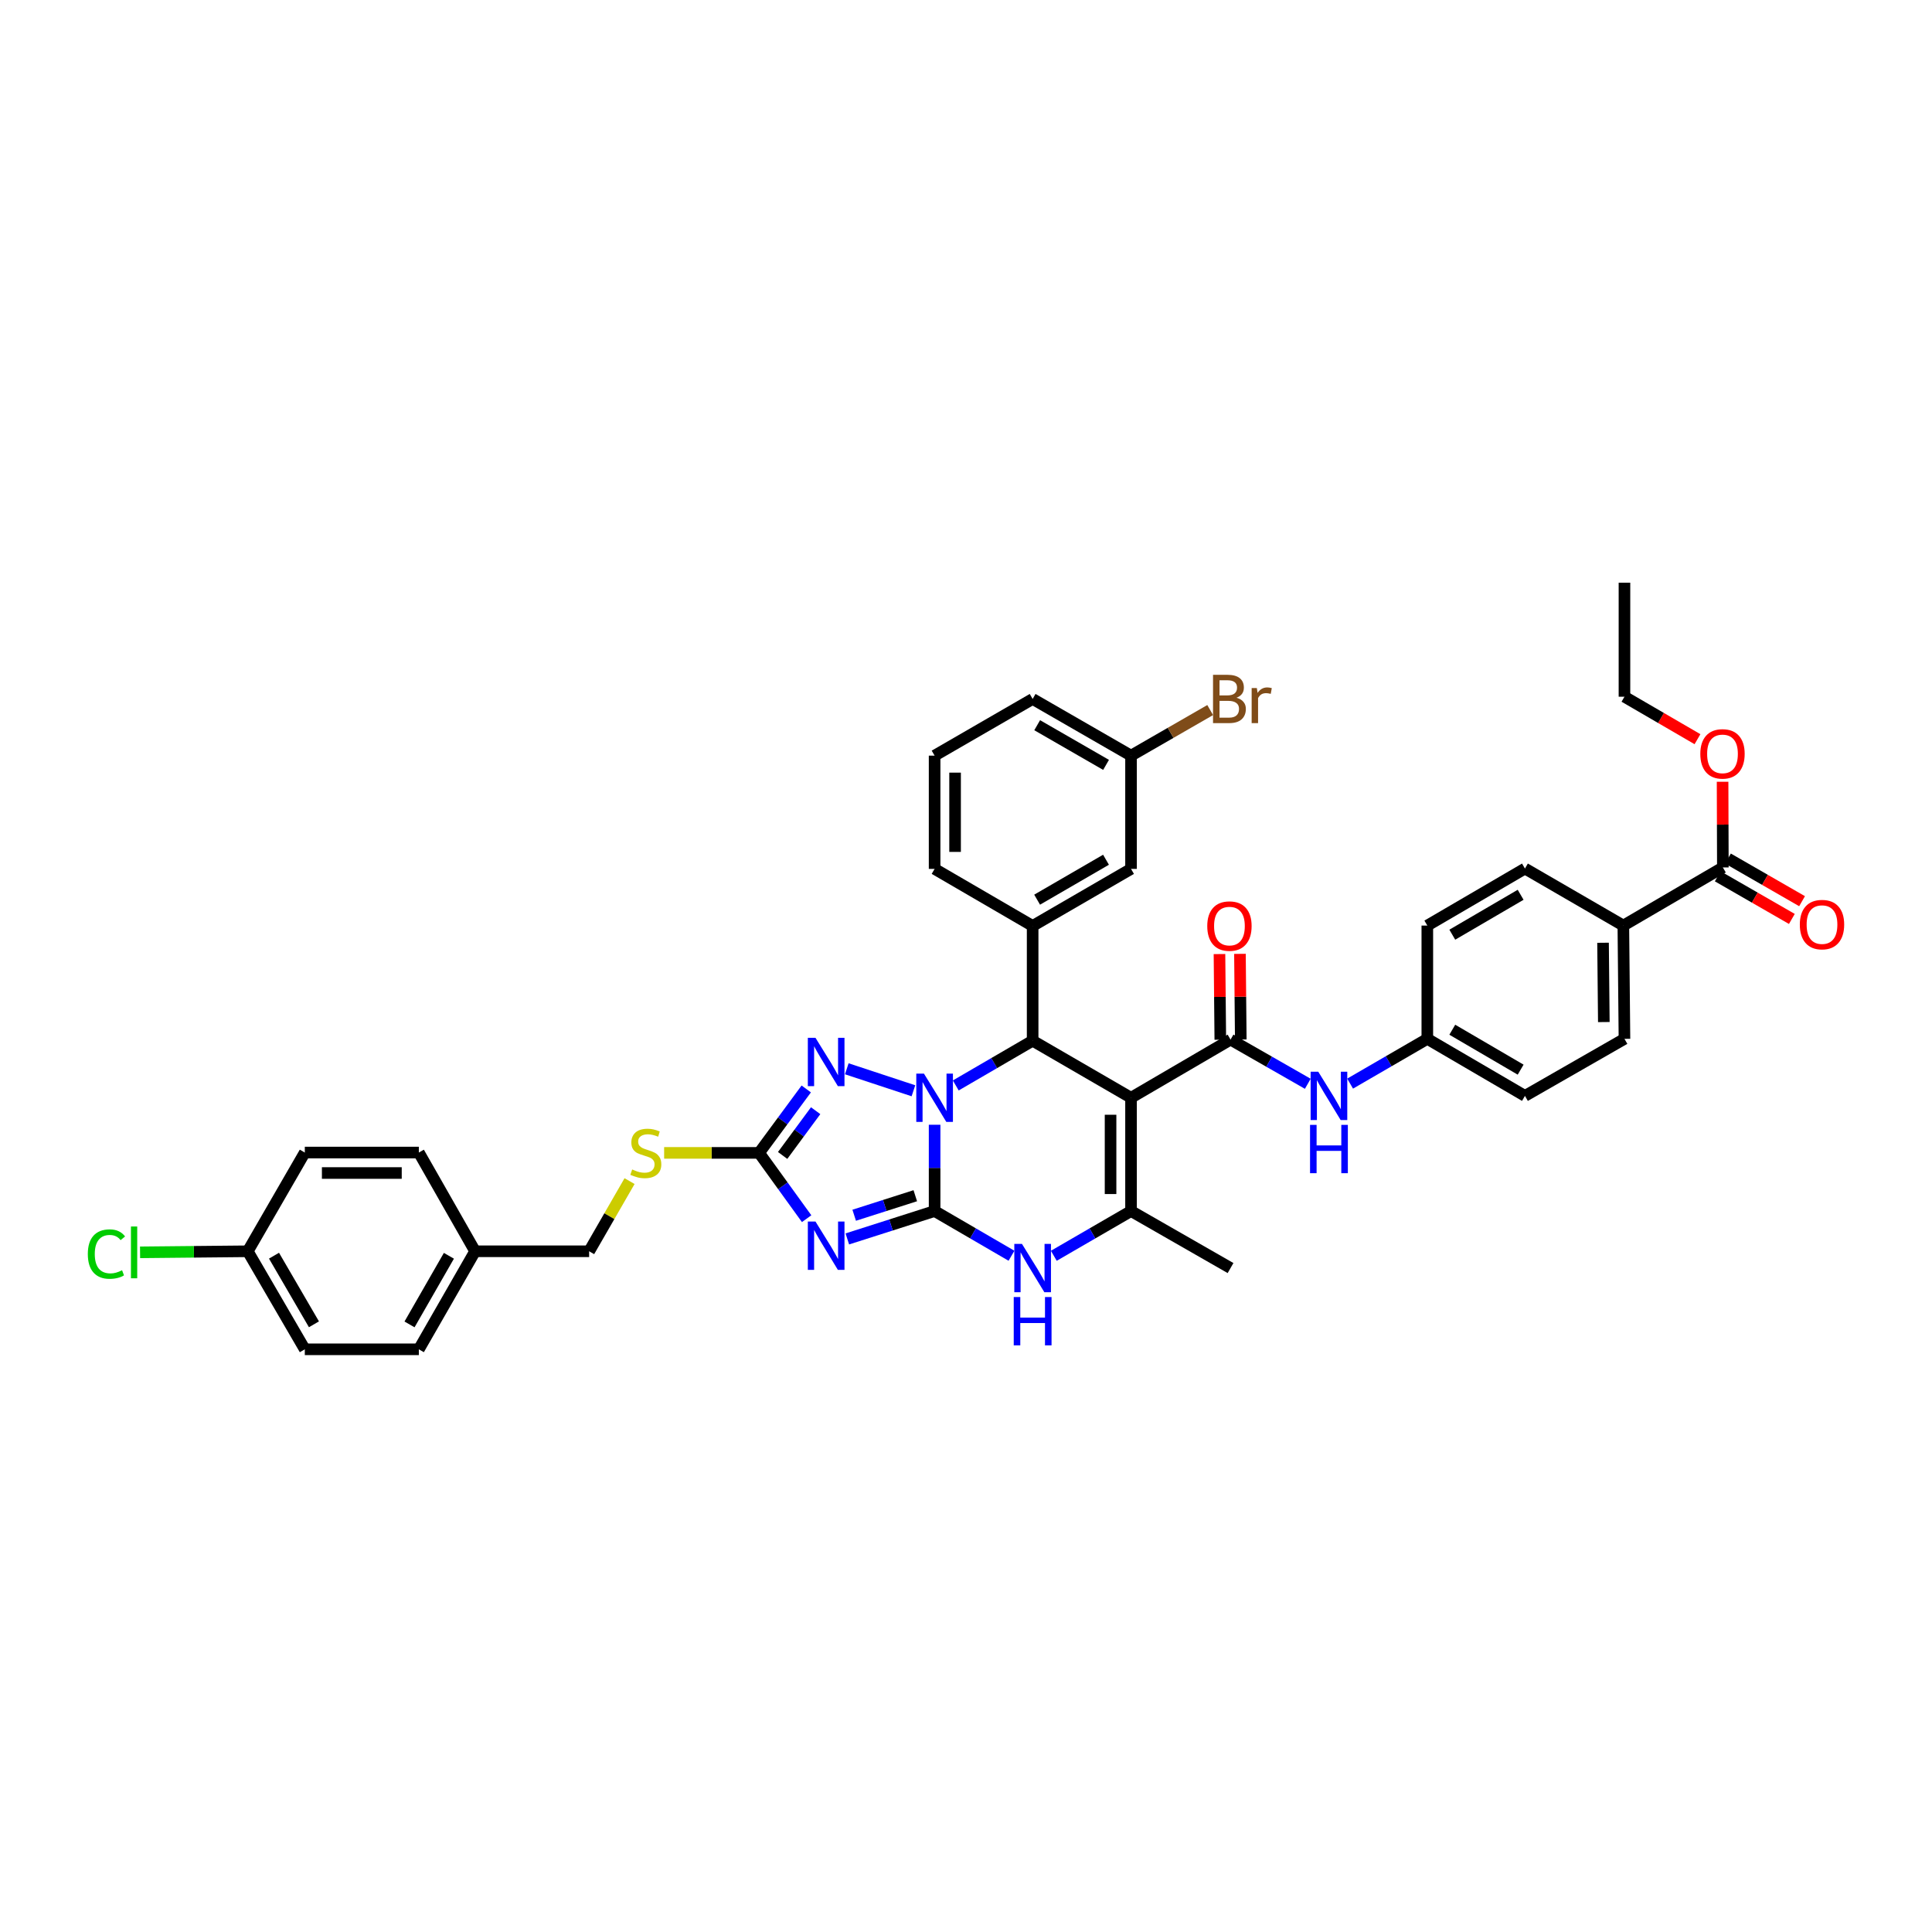 <?xml version='1.0' encoding='iso-8859-1'?>
<svg version='1.1' baseProfile='full'
              xmlns='http://www.w3.org/2000/svg'
                      xmlns:rdkit='http://www.rdkit.org/xml'
                      xmlns:xlink='http://www.w3.org/1999/xlink'
                  xml:space='preserve'
width='1000px' height='1000px' viewBox='0 0 1000 1000'>
<!-- END OF HEADER -->
<rect style='opacity:1.0;fill:#FFFFFF;stroke:none' width='1000' height='1000' x='0' y='0'> </rect>
<path class='bond-0' d='M 483.752,626.831 L 483.752,604.501' style='fill:none;fill-rule:evenodd;stroke:#000000;stroke-width:6px;stroke-linecap:butt;stroke-linejoin:miter;stroke-opacity:1' />
<path class='bond-0' d='M 483.752,604.501 L 483.752,582.171' style='fill:none;fill-rule:evenodd;stroke:#0000FF;stroke-width:6px;stroke-linecap:butt;stroke-linejoin:miter;stroke-opacity:1' />
<path class='bond-2' d='M 483.752,626.831 L 461.164,634.049' style='fill:none;fill-rule:evenodd;stroke:#000000;stroke-width:6px;stroke-linecap:butt;stroke-linejoin:miter;stroke-opacity:1' />
<path class='bond-2' d='M 461.164,634.049 L 438.576,641.267' style='fill:none;fill-rule:evenodd;stroke:#0000FF;stroke-width:6px;stroke-linecap:butt;stroke-linejoin:miter;stroke-opacity:1' />
<path class='bond-2' d='M 473.75,618.902 L 457.938,623.955' style='fill:none;fill-rule:evenodd;stroke:#000000;stroke-width:6px;stroke-linecap:butt;stroke-linejoin:miter;stroke-opacity:1' />
<path class='bond-2' d='M 457.938,623.955 L 442.127,629.008' style='fill:none;fill-rule:evenodd;stroke:#0000FF;stroke-width:6px;stroke-linecap:butt;stroke-linejoin:miter;stroke-opacity:1' />
<path class='bond-6' d='M 483.752,626.831 L 503.646,638.402' style='fill:none;fill-rule:evenodd;stroke:#000000;stroke-width:6px;stroke-linecap:butt;stroke-linejoin:miter;stroke-opacity:1' />
<path class='bond-6' d='M 503.646,638.402 L 523.541,649.973' style='fill:none;fill-rule:evenodd;stroke:#0000FF;stroke-width:6px;stroke-linecap:butt;stroke-linejoin:miter;stroke-opacity:1' />
<path class='bond-3' d='M 494.703,561.828 L 514.598,550.25' style='fill:none;fill-rule:evenodd;stroke:#0000FF;stroke-width:6px;stroke-linecap:butt;stroke-linejoin:miter;stroke-opacity:1' />
<path class='bond-3' d='M 514.598,550.25 L 534.492,538.672' style='fill:none;fill-rule:evenodd;stroke:#000000;stroke-width:6px;stroke-linecap:butt;stroke-linejoin:miter;stroke-opacity:1' />
<path class='bond-4' d='M 472.79,564.584 L 438.292,553.198' style='fill:none;fill-rule:evenodd;stroke:#0000FF;stroke-width:6px;stroke-linecap:butt;stroke-linejoin:miter;stroke-opacity:1' />
<path class='bond-1' d='M 585.421,568.202 L 585.421,626.831' style='fill:none;fill-rule:evenodd;stroke:#000000;stroke-width:6px;stroke-linecap:butt;stroke-linejoin:miter;stroke-opacity:1' />
<path class='bond-1' d='M 574.824,576.996 L 574.824,618.036' style='fill:none;fill-rule:evenodd;stroke:#000000;stroke-width:6px;stroke-linecap:butt;stroke-linejoin:miter;stroke-opacity:1' />
<path class='bond-7' d='M 585.421,568.202 L 636.927,538.101' style='fill:none;fill-rule:evenodd;stroke:#000000;stroke-width:6px;stroke-linecap:butt;stroke-linejoin:miter;stroke-opacity:1' />
<path class='bond-40' d='M 585.421,568.202 L 534.492,538.672' style='fill:none;fill-rule:evenodd;stroke:#000000;stroke-width:6px;stroke-linecap:butt;stroke-linejoin:miter;stroke-opacity:1' />
<path class='bond-8' d='M 417.511,630.783 L 405.207,613.756' style='fill:none;fill-rule:evenodd;stroke:#0000FF;stroke-width:6px;stroke-linecap:butt;stroke-linejoin:miter;stroke-opacity:1' />
<path class='bond-8' d='M 405.207,613.756 L 392.903,596.73' style='fill:none;fill-rule:evenodd;stroke:#000000;stroke-width:6px;stroke-linecap:butt;stroke-linejoin:miter;stroke-opacity:1' />
<path class='bond-9' d='M 534.492,538.672 L 534.492,479.266' style='fill:none;fill-rule:evenodd;stroke:#000000;stroke-width:6px;stroke-linecap:butt;stroke-linejoin:miter;stroke-opacity:1' />
<path class='bond-39' d='M 417.315,563.641 L 405.109,580.186' style='fill:none;fill-rule:evenodd;stroke:#0000FF;stroke-width:6px;stroke-linecap:butt;stroke-linejoin:miter;stroke-opacity:1' />
<path class='bond-39' d='M 405.109,580.186 L 392.903,596.73' style='fill:none;fill-rule:evenodd;stroke:#000000;stroke-width:6px;stroke-linecap:butt;stroke-linejoin:miter;stroke-opacity:1' />
<path class='bond-39' d='M 422.18,574.895 L 413.636,586.477' style='fill:none;fill-rule:evenodd;stroke:#0000FF;stroke-width:6px;stroke-linecap:butt;stroke-linejoin:miter;stroke-opacity:1' />
<path class='bond-39' d='M 413.636,586.477 L 405.092,598.058' style='fill:none;fill-rule:evenodd;stroke:#000000;stroke-width:6px;stroke-linecap:butt;stroke-linejoin:miter;stroke-opacity:1' />
<path class='bond-5' d='M 585.421,626.831 L 565.435,638.412' style='fill:none;fill-rule:evenodd;stroke:#000000;stroke-width:6px;stroke-linecap:butt;stroke-linejoin:miter;stroke-opacity:1' />
<path class='bond-5' d='M 565.435,638.412 L 545.448,649.994' style='fill:none;fill-rule:evenodd;stroke:#0000FF;stroke-width:6px;stroke-linecap:butt;stroke-linejoin:miter;stroke-opacity:1' />
<path class='bond-22' d='M 585.421,626.831 L 636.927,656.343' style='fill:none;fill-rule:evenodd;stroke:#000000;stroke-width:6px;stroke-linecap:butt;stroke-linejoin:miter;stroke-opacity:1' />
<path class='bond-10' d='M 636.927,538.101 L 656.919,549.534' style='fill:none;fill-rule:evenodd;stroke:#000000;stroke-width:6px;stroke-linecap:butt;stroke-linejoin:miter;stroke-opacity:1' />
<path class='bond-10' d='M 656.919,549.534 L 676.911,560.967' style='fill:none;fill-rule:evenodd;stroke:#0000FF;stroke-width:6px;stroke-linecap:butt;stroke-linejoin:miter;stroke-opacity:1' />
<path class='bond-13' d='M 642.225,538.05 L 642.01,515.884' style='fill:none;fill-rule:evenodd;stroke:#000000;stroke-width:6px;stroke-linecap:butt;stroke-linejoin:miter;stroke-opacity:1' />
<path class='bond-13' d='M 642.01,515.884 L 641.795,493.719' style='fill:none;fill-rule:evenodd;stroke:#FF0000;stroke-width:6px;stroke-linecap:butt;stroke-linejoin:miter;stroke-opacity:1' />
<path class='bond-13' d='M 631.629,538.152 L 631.414,515.987' style='fill:none;fill-rule:evenodd;stroke:#000000;stroke-width:6px;stroke-linecap:butt;stroke-linejoin:miter;stroke-opacity:1' />
<path class='bond-13' d='M 631.414,515.987 L 631.199,493.822' style='fill:none;fill-rule:evenodd;stroke:#FF0000;stroke-width:6px;stroke-linecap:butt;stroke-linejoin:miter;stroke-opacity:1' />
<path class='bond-12' d='M 392.903,596.73 L 368.33,596.73' style='fill:none;fill-rule:evenodd;stroke:#000000;stroke-width:6px;stroke-linecap:butt;stroke-linejoin:miter;stroke-opacity:1' />
<path class='bond-12' d='M 368.33,596.73 L 343.757,596.73' style='fill:none;fill-rule:evenodd;stroke:#CCCC00;stroke-width:6px;stroke-linecap:butt;stroke-linejoin:miter;stroke-opacity:1' />
<path class='bond-15' d='M 534.492,479.266 L 585.421,449.736' style='fill:none;fill-rule:evenodd;stroke:#000000;stroke-width:6px;stroke-linecap:butt;stroke-linejoin:miter;stroke-opacity:1' />
<path class='bond-15' d='M 536.816,465.669 L 572.467,444.999' style='fill:none;fill-rule:evenodd;stroke:#000000;stroke-width:6px;stroke-linecap:butt;stroke-linejoin:miter;stroke-opacity:1' />
<path class='bond-30' d='M 534.492,479.266 L 483.752,449.736' style='fill:none;fill-rule:evenodd;stroke:#000000;stroke-width:6px;stroke-linecap:butt;stroke-linejoin:miter;stroke-opacity:1' />
<path class='bond-17' d='M 698.817,560.878 L 718.798,549.292' style='fill:none;fill-rule:evenodd;stroke:#0000FF;stroke-width:6px;stroke-linecap:butt;stroke-linejoin:miter;stroke-opacity:1' />
<path class='bond-17' d='M 718.798,549.292 L 738.779,537.707' style='fill:none;fill-rule:evenodd;stroke:#000000;stroke-width:6px;stroke-linecap:butt;stroke-linejoin:miter;stroke-opacity:1' />
<path class='bond-11' d='M 891.748,448.989 L 840.242,479.072' style='fill:none;fill-rule:evenodd;stroke:#000000;stroke-width:6px;stroke-linecap:butt;stroke-linejoin:miter;stroke-opacity:1' />
<path class='bond-16' d='M 889.107,453.582 L 908.286,464.611' style='fill:none;fill-rule:evenodd;stroke:#000000;stroke-width:6px;stroke-linecap:butt;stroke-linejoin:miter;stroke-opacity:1' />
<path class='bond-16' d='M 908.286,464.611 L 927.465,475.641' style='fill:none;fill-rule:evenodd;stroke:#FF0000;stroke-width:6px;stroke-linecap:butt;stroke-linejoin:miter;stroke-opacity:1' />
<path class='bond-16' d='M 894.39,444.396 L 913.568,455.425' style='fill:none;fill-rule:evenodd;stroke:#000000;stroke-width:6px;stroke-linecap:butt;stroke-linejoin:miter;stroke-opacity:1' />
<path class='bond-16' d='M 913.568,455.425 L 932.747,466.455' style='fill:none;fill-rule:evenodd;stroke:#FF0000;stroke-width:6px;stroke-linecap:butt;stroke-linejoin:miter;stroke-opacity:1' />
<path class='bond-24' d='M 891.748,448.989 L 891.677,426.815' style='fill:none;fill-rule:evenodd;stroke:#000000;stroke-width:6px;stroke-linecap:butt;stroke-linejoin:miter;stroke-opacity:1' />
<path class='bond-24' d='M 891.677,426.815 L 891.606,404.641' style='fill:none;fill-rule:evenodd;stroke:#FF0000;stroke-width:6px;stroke-linecap:butt;stroke-linejoin:miter;stroke-opacity:1' />
<path class='bond-21' d='M 325.859,611.339 L 315.398,629.499' style='fill:none;fill-rule:evenodd;stroke:#CCCC00;stroke-width:6px;stroke-linecap:butt;stroke-linejoin:miter;stroke-opacity:1' />
<path class='bond-21' d='M 315.398,629.499 L 304.938,647.659' style='fill:none;fill-rule:evenodd;stroke:#000000;stroke-width:6px;stroke-linecap:butt;stroke-linejoin:miter;stroke-opacity:1' />
<path class='bond-14' d='M 840.242,479.072 L 840.819,537.707' style='fill:none;fill-rule:evenodd;stroke:#000000;stroke-width:6px;stroke-linecap:butt;stroke-linejoin:miter;stroke-opacity:1' />
<path class='bond-14' d='M 829.733,487.971 L 830.137,529.016' style='fill:none;fill-rule:evenodd;stroke:#000000;stroke-width:6px;stroke-linecap:butt;stroke-linejoin:miter;stroke-opacity:1' />
<path class='bond-43' d='M 840.242,479.072 L 789.313,449.56' style='fill:none;fill-rule:evenodd;stroke:#000000;stroke-width:6px;stroke-linecap:butt;stroke-linejoin:miter;stroke-opacity:1' />
<path class='bond-20' d='M 585.421,449.736 L 585.421,391.119' style='fill:none;fill-rule:evenodd;stroke:#000000;stroke-width:6px;stroke-linecap:butt;stroke-linejoin:miter;stroke-opacity:1' />
<path class='bond-26' d='M 738.779,537.707 L 738.779,479.072' style='fill:none;fill-rule:evenodd;stroke:#000000;stroke-width:6px;stroke-linecap:butt;stroke-linejoin:miter;stroke-opacity:1' />
<path class='bond-27' d='M 738.779,537.707 L 789.313,567.23' style='fill:none;fill-rule:evenodd;stroke:#000000;stroke-width:6px;stroke-linecap:butt;stroke-linejoin:miter;stroke-opacity:1' />
<path class='bond-27' d='M 751.705,532.985 L 787.079,553.652' style='fill:none;fill-rule:evenodd;stroke:#000000;stroke-width:6px;stroke-linecap:butt;stroke-linejoin:miter;stroke-opacity:1' />
<path class='bond-18' d='M 840.819,537.707 L 789.313,567.23' style='fill:none;fill-rule:evenodd;stroke:#000000;stroke-width:6px;stroke-linecap:butt;stroke-linejoin:miter;stroke-opacity:1' />
<path class='bond-19' d='M 789.313,449.56 L 738.779,479.072' style='fill:none;fill-rule:evenodd;stroke:#000000;stroke-width:6px;stroke-linecap:butt;stroke-linejoin:miter;stroke-opacity:1' />
<path class='bond-19' d='M 787.077,463.137 L 751.703,483.795' style='fill:none;fill-rule:evenodd;stroke:#000000;stroke-width:6px;stroke-linecap:butt;stroke-linejoin:miter;stroke-opacity:1' />
<path class='bond-28' d='M 585.421,391.119 L 605.906,379.321' style='fill:none;fill-rule:evenodd;stroke:#000000;stroke-width:6px;stroke-linecap:butt;stroke-linejoin:miter;stroke-opacity:1' />
<path class='bond-28' d='M 605.906,379.321 L 626.392,367.523' style='fill:none;fill-rule:evenodd;stroke:#7F4C19;stroke-width:6px;stroke-linecap:butt;stroke-linejoin:miter;stroke-opacity:1' />
<path class='bond-41' d='M 585.421,391.119 L 534.492,361.784' style='fill:none;fill-rule:evenodd;stroke:#000000;stroke-width:6px;stroke-linecap:butt;stroke-linejoin:miter;stroke-opacity:1' />
<path class='bond-41' d='M 572.493,395.901 L 536.843,375.366' style='fill:none;fill-rule:evenodd;stroke:#000000;stroke-width:6px;stroke-linecap:butt;stroke-linejoin:miter;stroke-opacity:1' />
<path class='bond-25' d='M 304.938,647.659 L 245.909,647.659' style='fill:none;fill-rule:evenodd;stroke:#000000;stroke-width:6px;stroke-linecap:butt;stroke-linejoin:miter;stroke-opacity:1' />
<path class='bond-23' d='M 128.238,647.659 L 157.768,698.4' style='fill:none;fill-rule:evenodd;stroke:#000000;stroke-width:6px;stroke-linecap:butt;stroke-linejoin:miter;stroke-opacity:1' />
<path class='bond-23' d='M 141.826,649.94 L 162.497,685.459' style='fill:none;fill-rule:evenodd;stroke:#000000;stroke-width:6px;stroke-linecap:butt;stroke-linejoin:miter;stroke-opacity:1' />
<path class='bond-29' d='M 128.238,647.659 L 100.369,647.932' style='fill:none;fill-rule:evenodd;stroke:#000000;stroke-width:6px;stroke-linecap:butt;stroke-linejoin:miter;stroke-opacity:1' />
<path class='bond-29' d='M 100.369,647.932 L 72.499,648.206' style='fill:none;fill-rule:evenodd;stroke:#00CC00;stroke-width:6px;stroke-linecap:butt;stroke-linejoin:miter;stroke-opacity:1' />
<path class='bond-42' d='M 128.238,647.659 L 157.768,596.554' style='fill:none;fill-rule:evenodd;stroke:#000000;stroke-width:6px;stroke-linecap:butt;stroke-linejoin:miter;stroke-opacity:1' />
<path class='bond-37' d='M 878.613,382.605 L 859.716,371.615' style='fill:none;fill-rule:evenodd;stroke:#FF0000;stroke-width:6px;stroke-linecap:butt;stroke-linejoin:miter;stroke-opacity:1' />
<path class='bond-37' d='M 859.716,371.615 L 840.819,360.624' style='fill:none;fill-rule:evenodd;stroke:#000000;stroke-width:6px;stroke-linecap:butt;stroke-linejoin:miter;stroke-opacity:1' />
<path class='bond-33' d='M 245.909,647.659 L 216.791,596.554' style='fill:none;fill-rule:evenodd;stroke:#000000;stroke-width:6px;stroke-linecap:butt;stroke-linejoin:miter;stroke-opacity:1' />
<path class='bond-34' d='M 245.909,647.659 L 216.791,698.4' style='fill:none;fill-rule:evenodd;stroke:#000000;stroke-width:6px;stroke-linecap:butt;stroke-linejoin:miter;stroke-opacity:1' />
<path class='bond-34' d='M 232.35,649.996 L 211.968,685.514' style='fill:none;fill-rule:evenodd;stroke:#000000;stroke-width:6px;stroke-linecap:butt;stroke-linejoin:miter;stroke-opacity:1' />
<path class='bond-35' d='M 483.752,449.736 L 483.752,391.119' style='fill:none;fill-rule:evenodd;stroke:#000000;stroke-width:6px;stroke-linecap:butt;stroke-linejoin:miter;stroke-opacity:1' />
<path class='bond-35' d='M 494.348,440.944 L 494.348,399.912' style='fill:none;fill-rule:evenodd;stroke:#000000;stroke-width:6px;stroke-linecap:butt;stroke-linejoin:miter;stroke-opacity:1' />
<path class='bond-31' d='M 157.768,596.554 L 216.791,596.554' style='fill:none;fill-rule:evenodd;stroke:#000000;stroke-width:6px;stroke-linecap:butt;stroke-linejoin:miter;stroke-opacity:1' />
<path class='bond-31' d='M 166.621,607.15 L 207.938,607.15' style='fill:none;fill-rule:evenodd;stroke:#000000;stroke-width:6px;stroke-linecap:butt;stroke-linejoin:miter;stroke-opacity:1' />
<path class='bond-32' d='M 157.768,698.4 L 216.791,698.4' style='fill:none;fill-rule:evenodd;stroke:#000000;stroke-width:6px;stroke-linecap:butt;stroke-linejoin:miter;stroke-opacity:1' />
<path class='bond-36' d='M 483.752,391.119 L 534.492,361.784' style='fill:none;fill-rule:evenodd;stroke:#000000;stroke-width:6px;stroke-linecap:butt;stroke-linejoin:miter;stroke-opacity:1' />
<path class='bond-38' d='M 840.819,360.624 L 840.819,301.6' style='fill:none;fill-rule:evenodd;stroke:#000000;stroke-width:6px;stroke-linecap:butt;stroke-linejoin:miter;stroke-opacity:1' />
<path  class='atom-1' d='M 478.224 555.697
L 486.419 568.943
Q 487.231 570.25, 488.538 572.617
Q 489.845 574.983, 489.915 575.125
L 489.915 555.697
L 493.236 555.697
L 493.236 580.706
L 489.81 580.706
L 481.014 566.223
Q 479.99 564.528, 478.895 562.585
Q 477.835 560.643, 477.517 560.042
L 477.517 580.706
L 474.268 580.706
L 474.268 555.697
L 478.224 555.697
' fill='#0000FF'/>
<path  class='atom-3' d='M 422.091 632.264
L 430.285 645.51
Q 431.098 646.817, 432.405 649.184
Q 433.712 651.55, 433.782 651.692
L 433.782 632.264
L 437.103 632.264
L 437.103 657.273
L 433.676 657.273
L 424.881 642.791
Q 423.857 641.095, 422.762 639.152
Q 421.702 637.21, 421.384 636.609
L 421.384 657.273
L 418.135 657.273
L 418.135 632.264
L 422.091 632.264
' fill='#0000FF'/>
<path  class='atom-5' d='M 422.091 537.171
L 430.285 550.417
Q 431.098 551.724, 432.405 554.09
Q 433.712 556.457, 433.782 556.598
L 433.782 537.171
L 437.103 537.171
L 437.103 562.179
L 433.676 562.179
L 424.881 547.697
Q 423.857 546.001, 422.762 544.059
Q 421.702 542.116, 421.384 541.516
L 421.384 562.179
L 418.135 562.179
L 418.135 537.171
L 422.091 537.171
' fill='#0000FF'/>
<path  class='atom-7' d='M 528.964 643.838
L 537.159 657.084
Q 537.972 658.391, 539.278 660.758
Q 540.585 663.124, 540.656 663.266
L 540.656 643.838
L 543.976 643.838
L 543.976 668.847
L 540.55 668.847
L 531.755 654.364
Q 530.73 652.669, 529.635 650.726
Q 528.576 648.784, 528.258 648.183
L 528.258 668.847
L 525.008 668.847
L 525.008 643.838
L 528.964 643.838
' fill='#0000FF'/>
<path  class='atom-7' d='M 524.708 671.347
L 528.099 671.347
L 528.099 681.979
L 540.886 681.979
L 540.886 671.347
L 544.277 671.347
L 544.277 696.356
L 540.886 696.356
L 540.886 684.805
L 528.099 684.805
L 528.099 696.356
L 524.708 696.356
L 524.708 671.347
' fill='#0000FF'/>
<path  class='atom-11' d='M 682.334 554.726
L 690.529 567.972
Q 691.341 569.279, 692.648 571.645
Q 693.955 574.012, 694.026 574.153
L 694.026 554.726
L 697.346 554.726
L 697.346 579.734
L 693.92 579.734
L 685.124 565.252
Q 684.1 563.557, 683.005 561.614
Q 681.945 559.671, 681.627 559.071
L 681.627 579.734
L 678.378 579.734
L 678.378 554.726
L 682.334 554.726
' fill='#0000FF'/>
<path  class='atom-11' d='M 678.078 582.235
L 681.468 582.235
L 681.468 592.867
L 694.255 592.867
L 694.255 582.235
L 697.646 582.235
L 697.646 607.243
L 694.255 607.243
L 694.255 595.693
L 681.468 595.693
L 681.468 607.243
L 678.078 607.243
L 678.078 582.235
' fill='#0000FF'/>
<path  class='atom-13' d='M 327.209 605.314
Q 327.492 605.42, 328.657 605.914
Q 329.823 606.409, 331.094 606.726
Q 332.401 607.009, 333.673 607.009
Q 336.04 607.009, 337.417 605.879
Q 338.795 604.713, 338.795 602.7
Q 338.795 601.322, 338.088 600.474
Q 337.417 599.627, 336.358 599.167
Q 335.298 598.708, 333.532 598.178
Q 331.306 597.507, 329.964 596.872
Q 328.657 596.236, 327.704 594.893
Q 326.785 593.551, 326.785 591.291
Q 326.785 588.147, 328.905 586.204
Q 331.059 584.261, 335.298 584.261
Q 338.194 584.261, 341.479 585.639
L 340.667 588.359
Q 337.664 587.123, 335.404 587.123
Q 332.967 587.123, 331.624 588.147
Q 330.282 589.136, 330.317 590.867
Q 330.317 592.209, 330.989 593.021
Q 331.695 593.834, 332.684 594.293
Q 333.708 594.752, 335.404 595.282
Q 337.664 595.988, 339.007 596.695
Q 340.349 597.401, 341.303 598.85
Q 342.292 600.262, 342.292 602.7
Q 342.292 606.161, 339.96 608.033
Q 337.664 609.87, 333.814 609.87
Q 331.589 609.87, 329.894 609.376
Q 328.233 608.916, 326.255 608.104
L 327.209 605.314
' fill='#CCCC00'/>
<path  class='atom-14' d='M 624.876 479.336
Q 624.876 473.332, 627.843 469.976
Q 630.81 466.62, 636.356 466.62
Q 641.902 466.62, 644.869 469.976
Q 647.836 473.332, 647.836 479.336
Q 647.836 485.412, 644.833 488.873
Q 641.831 492.3, 636.356 492.3
Q 630.846 492.3, 627.843 488.873
Q 624.876 485.447, 624.876 479.336
M 636.356 489.474
Q 640.171 489.474, 642.219 486.931
Q 644.304 484.352, 644.304 479.336
Q 644.304 474.427, 642.219 471.954
Q 640.171 469.446, 636.356 469.446
Q 632.541 469.446, 630.457 471.919
Q 628.408 474.391, 628.408 479.336
Q 628.408 484.388, 630.457 486.931
Q 632.541 489.474, 636.356 489.474
' fill='#FF0000'/>
<path  class='atom-17' d='M 931.586 478.571
Q 931.586 472.566, 934.553 469.211
Q 937.52 465.855, 943.066 465.855
Q 948.611 465.855, 951.578 469.211
Q 954.545 472.566, 954.545 478.571
Q 954.545 484.647, 951.543 488.108
Q 948.541 491.534, 943.066 491.534
Q 937.555 491.534, 934.553 488.108
Q 931.586 484.682, 931.586 478.571
M 943.066 488.709
Q 946.881 488.709, 948.929 486.165
Q 951.013 483.587, 951.013 478.571
Q 951.013 473.661, 948.929 471.189
Q 946.881 468.681, 943.066 468.681
Q 939.251 468.681, 937.167 471.153
Q 935.118 473.626, 935.118 478.571
Q 935.118 483.622, 937.167 486.165
Q 939.251 488.709, 943.066 488.709
' fill='#FF0000'/>
<path  class='atom-25' d='M 880.08 390.206
Q 880.08 384.202, 883.047 380.846
Q 886.014 377.49, 891.56 377.49
Q 897.105 377.49, 900.073 380.846
Q 903.04 384.202, 903.04 390.206
Q 903.04 396.282, 900.037 399.743
Q 897.035 403.17, 891.56 403.17
Q 886.05 403.17, 883.047 399.743
Q 880.08 396.317, 880.08 390.206
M 891.56 400.344
Q 895.375 400.344, 897.423 397.801
Q 899.507 395.222, 899.507 390.206
Q 899.507 385.297, 897.423 382.824
Q 895.375 380.316, 891.56 380.316
Q 887.745 380.316, 885.661 382.789
Q 883.612 385.261, 883.612 390.206
Q 883.612 395.258, 885.661 397.801
Q 887.745 400.344, 891.56 400.344
' fill='#FF0000'/>
<path  class='atom-29' d='M 640.012 361.148
Q 642.414 361.819, 643.615 363.303
Q 644.851 364.751, 644.851 366.905
Q 644.851 370.367, 642.626 372.345
Q 640.436 374.288, 636.268 374.288
L 627.861 374.288
L 627.861 349.28
L 635.243 349.28
Q 639.517 349.28, 641.672 351.01
Q 643.827 352.741, 643.827 355.92
Q 643.827 359.7, 640.012 361.148
M 631.217 352.105
L 631.217 359.947
L 635.243 359.947
Q 637.716 359.947, 638.987 358.958
Q 640.294 357.934, 640.294 355.92
Q 640.294 352.105, 635.243 352.105
L 631.217 352.105
M 636.268 371.462
Q 638.705 371.462, 640.012 370.296
Q 641.319 369.131, 641.319 366.905
Q 641.319 364.857, 639.871 363.832
Q 638.458 362.773, 635.738 362.773
L 631.217 362.773
L 631.217 371.462
L 636.268 371.462
' fill='#7F4C19'/>
<path  class='atom-29' d='M 650.538 356.132
L 650.926 358.64
Q 652.834 355.814, 655.942 355.814
Q 656.931 355.814, 658.273 356.167
L 657.744 359.135
Q 656.225 358.781, 655.377 358.781
Q 653.894 358.781, 652.904 359.382
Q 651.951 359.947, 651.174 361.325
L 651.174 374.288
L 647.853 374.288
L 647.853 356.132
L 650.538 356.132
' fill='#7F4C19'/>
<path  class='atom-30' d='M 45.455 649.101
Q 45.455 642.885, 48.351 639.635
Q 51.283 636.35, 56.828 636.35
Q 61.985 636.35, 64.74 639.988
L 62.409 641.896
Q 60.396 639.247, 56.828 639.247
Q 53.049 639.247, 51.035 641.79
Q 49.057 644.298, 49.057 649.101
Q 49.057 654.047, 51.106 656.59
Q 53.19 659.133, 57.217 659.133
Q 59.972 659.133, 63.186 657.473
L 64.175 660.122
Q 62.868 660.97, 60.89 661.464
Q 58.912 661.959, 56.722 661.959
Q 51.283 661.959, 48.351 658.638
Q 45.455 655.318, 45.455 649.101
' fill='#00CC00'/>
<path  class='atom-30' d='M 67.778 634.831
L 71.028 634.831
L 71.028 661.641
L 67.778 661.641
L 67.778 634.831
' fill='#00CC00'/>
</svg>
